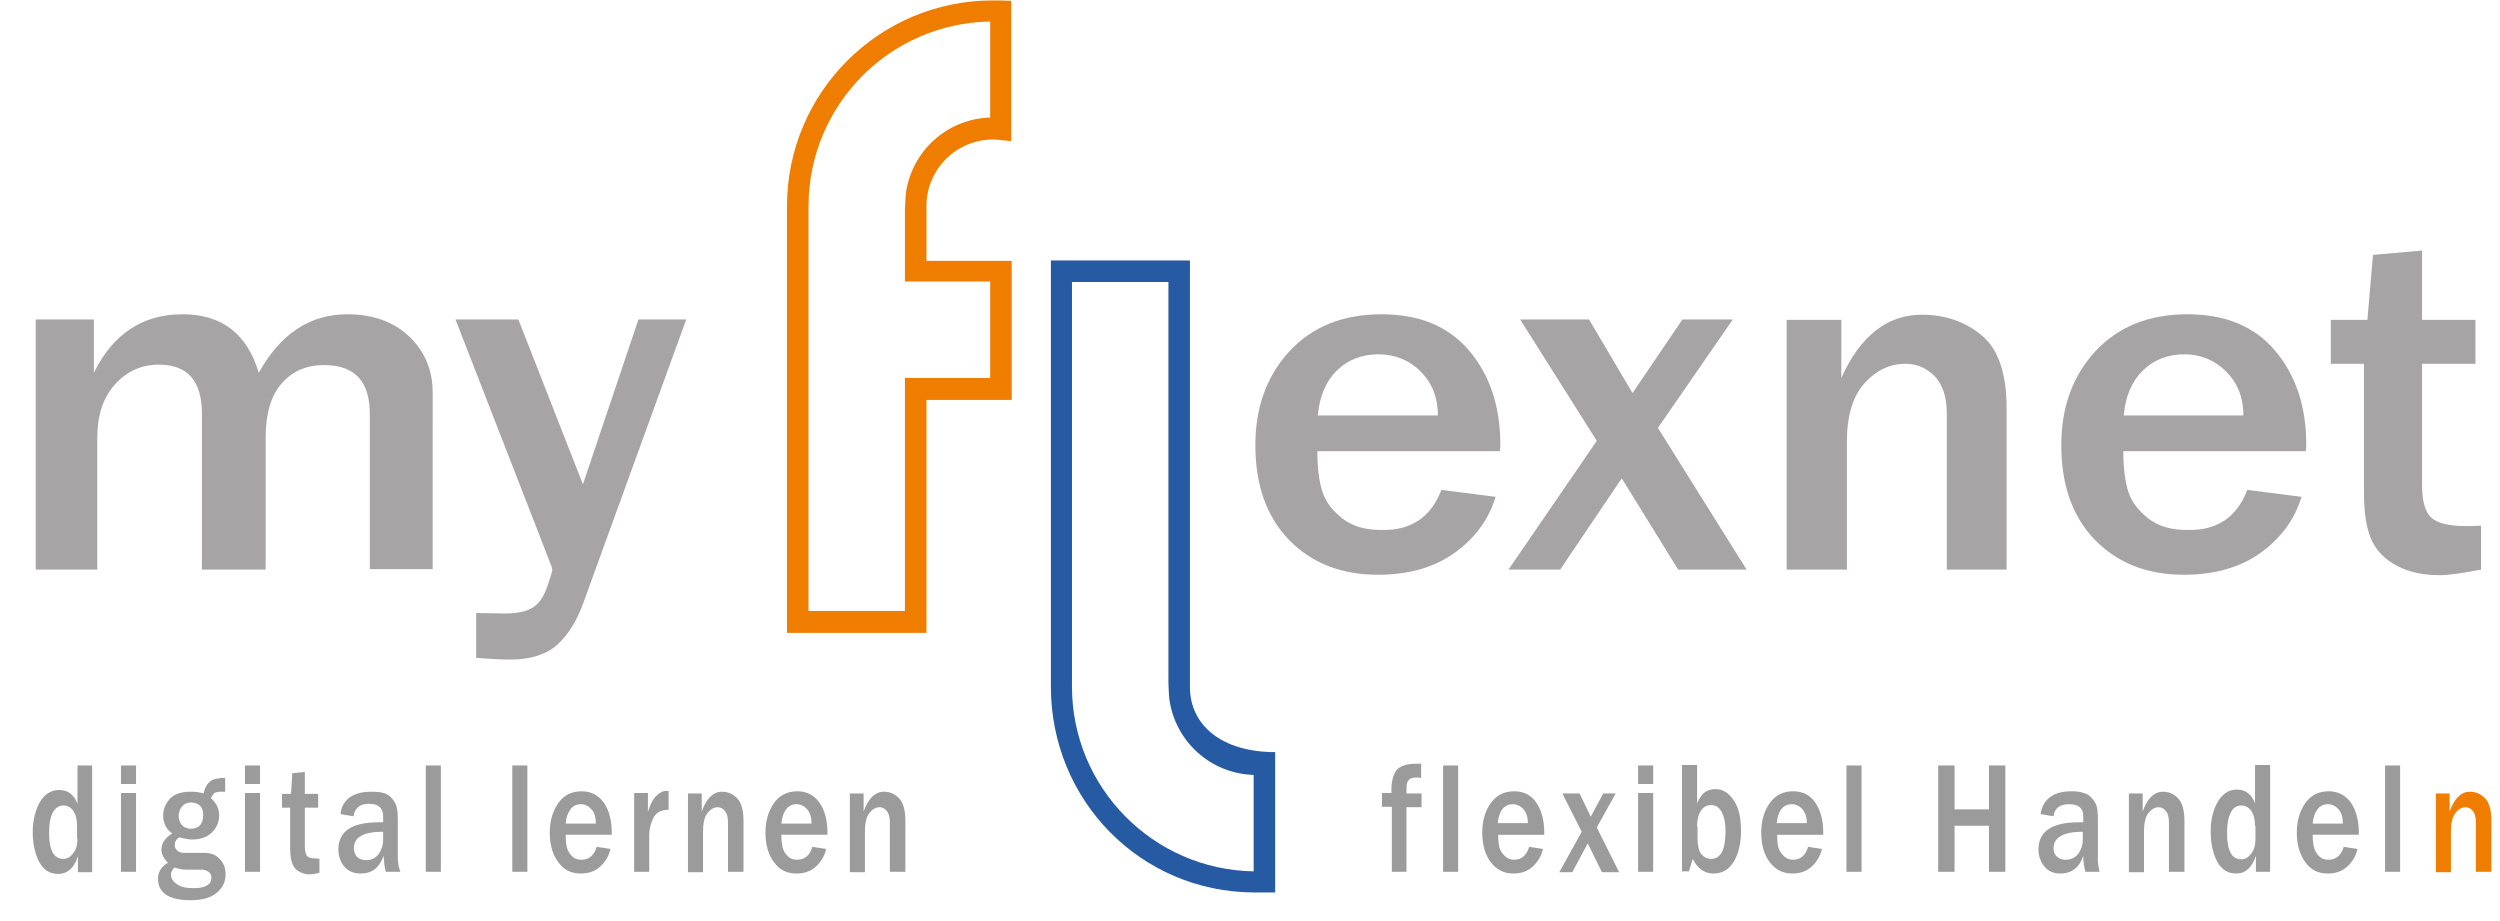 <?xml version="1.0" encoding="utf-8"?>
<!-- Generator: Adobe Illustrator 21.1.0, SVG Export Plug-In . SVG Version: 6.00 Build 0)  -->
<svg version="1.1" id="Ebene_1" xmlns="http://www.w3.org/2000/svg" xmlns:xlink="http://www.w3.org/1999/xlink" x="0px" y="0px"
	 viewBox="0 0 580.7 213.9" style="enable-background:new 0 0 580.7 213.9;" xml:space="preserve">
<style type="text/css">
	.st0{fill:#9C9B9C;}
	.st1{enable-background:new    ;}
	.st2{fill:#EF7D00;}
	.st3{fill:#A6A4A5;}
	.st4{fill:#265AA2;}
</style>
<path class="st0" d="M21.5,177.8H18v8.9c-0.8-2.1-2.2-3.2-4.2-3.2s-3.5,1-4.6,2.9c-1,1.9-1.6,4.2-1.6,6.8c0,2.7,0.5,5.1,1.5,7
	s2.5,2.8,4.4,2.8c2.1,0,3.7-1.3,4.6-4.1v3.7h3.3v-24.8H21.5z M18,194.8c0,1.4-0.3,2.5-1,3.4s-1.4,1.3-2.3,1.3c-2.2,0-3.3-2-3.3-6.1
	c0-2.1,0.3-3.7,0.9-4.7c0.6-1.1,1.4-1.6,2.4-1.6s1.7,0.4,2.3,1.2c0.6,0.9,0.9,2,0.9,3.5v3H18z M31.6,177.8h-3.5v4.3h3.5V177.8z
	 M31.6,184.2h-3.5v18.3h3.5V184.2z M51.1,180.8c-2,0-3.3,1.1-3.8,3.5c-1-0.3-2-0.4-3-0.4c-2.1,0-3.8,0.5-4.8,1.6s-1.6,2.4-1.6,3.9
	c0,1.8,0.7,3.2,2.1,4.2c-1.6,1-2.5,2.2-2.5,3.8c0,1,0.5,2,1.5,3c-1.5,0.9-2.3,2.1-2.3,3.7c0,3.3,2.5,5,7.6,5c2.7,0,4.7-0.6,6-1.7
	c1.4-1.1,2.1-2.6,2.1-4.3c0-1.4-0.4-2.6-1.4-3.6c-0.9-1-2.1-1.4-3.7-1.4h-4.6c-0.7,0-1.2-0.2-1.6-0.6s-0.5-0.8-0.5-1.2
	c0-0.8,0.3-1.4,1.1-1.8c1.1,0.3,2.1,0.5,2.9,0.5c1.9,0,3.4-0.5,4.6-1.6c1.1-1.1,1.7-2.4,1.7-4c0-1.5-0.6-2.8-1.9-4
	c0.3-0.7,0.7-1.1,1-1.3c0.3-0.1,0.8-0.2,1.2-0.2h1.1v-3.2h-1.2V180.8z M42.3,191.7c-0.5-0.6-0.8-1.3-0.8-2.2s0.3-1.6,0.8-2.2
	c0.5-0.6,1.2-0.9,2.1-0.9c0.9,0,1.6,0.3,2.1,0.8s0.7,1.3,0.7,2.1c0,2.1-1,3.2-2.9,3.2C43.5,192.5,42.8,192.2,42.3,191.7L42.3,191.7z
	 M43.1,202h3.7c0.6,0,1.1,0.1,1.6,0.5c0.5,0.3,0.7,0.7,0.7,1.4c0,1.6-1.4,2.4-4.1,2.4c-1.8,0-3.2-0.3-4-1c-0.9-0.6-1.3-1.4-1.3-2.2
	c0-0.5,0.3-1,0.8-1.6C41.5,201.8,42.4,202,43.1,202L43.1,202z M60.4,177.8h-3.5v4.3h3.5V177.8z M60.4,184.2h-3.5v18.3h3.5V184.2z
	 M73.3,199.4c-1,0-1.7-0.2-2-0.6s-0.5-1.2-0.5-2.3v-8.9h3.1v-3.2h-3.1v-5.1l-2.9,0.3l-0.3,4.8h-2.1v3.2h1.9v9.5
	c0,1.6,0.2,2.7,0.5,3.5s0.8,1.4,1.5,1.8c0.7,0.4,1.5,0.7,2.4,0.7c0.6,0,1.4-0.1,2.4-0.4v-3.2C73.9,199.4,73.6,199.4,73.3,199.4
	L73.3,199.4z M92.4,198.8v-8.2c0-1.6-0.1-2.7-0.3-3.3c-0.2-0.7-0.6-1.3-1.1-1.9c-0.5-0.6-1.2-1-1.9-1.2s-1.7-0.3-2.9-0.3
	c-2.2,0-3.9,0.5-5.1,1.4c-1.2,1-1.9,2.3-2,3.8l3,0.5c0.3-1.9,1.5-2.9,3.6-2.9c2.2,0,3.3,1,3.3,2.9v1.4c-0.4,0-0.8,0-1,0
	c-6.3,0-9.4,2.1-9.4,6.3c0,1.6,0.5,3,1.4,4c0.9,1.1,2.2,1.6,3.8,1.6c2.6,0,4.3-1.3,5.3-4.1c0.1,1.4,0.2,2.6,0.5,3.7H93
	C92.5,201.3,92.4,200.1,92.4,198.8L92.4,198.8z M89,194.9c0,1.3-0.3,2.4-1,3.4s-1.7,1.5-3,1.5c-0.9,0-1.6-0.3-2.1-0.8
	c-0.5-0.6-0.7-1.2-0.7-2c0-2.6,2.3-3.8,6.8-3.8C89,193.2,89,194.9,89,194.9z M102.4,177.8h-3.5v24.7h3.5V177.8z"/>
<g class="st1">
	<path class="st0" d="M122.5,202.5H119v-24.7h3.5V202.5z"/>
	<path class="st0" d="M138.6,196.7l3.2,0.5c-0.4,1.7-1.2,3-2.4,4.1c-1.2,1.1-2.7,1.6-4.5,1.6c-2.2,0-3.9-0.8-5.2-2.6
		c-1.3-1.7-2-4-2-6.9c0-2.8,0.7-5,2-6.9c1.3-1.8,3.1-2.7,5.4-2.7c2.2,0,3.9,0.9,5.2,2.7c1.2,1.8,1.8,4.1,1.8,6.9l0,0.5h-10.7
		c0,1.2,0.1,2.2,0.3,3s0.6,1.4,1.2,2c0.6,0.6,1.3,0.8,2.2,0.8C136.8,199.7,138,198.7,138.6,196.7z M138.4,191.2c0-1.3-0.3-2.4-1-3.2
		c-0.7-0.8-1.5-1.2-2.5-1.2c-1,0-1.8,0.4-2.4,1.2c-0.6,0.8-1,1.9-1.1,3.3H138.4z"/>
	<path class="st0" d="M150.8,202.5h-3.5v-18.3h3.2v4.4c0.5-1.7,1.1-2.9,1.9-3.7c0.8-0.8,1.6-1.2,2.4-1.2c0.1,0,0.3,0,0.5,0v4.4
		c-1.8,0-3,0.7-3.6,2c-0.6,1.3-0.9,2.6-0.9,3.9V202.5z"/>
	<path class="st0" d="M172.6,202.5h-3.5v-11.4c0-1.2-0.2-2.1-0.7-2.7s-1-0.9-1.7-0.9c-0.9,0-1.7,0.5-2.4,1.4c-0.7,0.9-1,2.4-1,4.3
		v9.4h-3.5v-18.3h3.2v4.2c1.1-3.1,2.7-4.6,4.7-4.6c1.4,0,2.5,0.5,3.5,1.5c1,1,1.5,2.8,1.5,5.3V202.5z"/>
	<path class="st0" d="M188.7,196.7l3.2,0.5c-0.4,1.7-1.2,3-2.4,4.1c-1.2,1.1-2.7,1.6-4.5,1.6c-2.2,0-3.9-0.8-5.2-2.6
		c-1.3-1.7-2-4-2-6.9c0-2.8,0.7-5,2-6.9c1.3-1.8,3.1-2.7,5.4-2.7c2.2,0,3.9,0.9,5.2,2.7c1.2,1.8,1.8,4.1,1.8,6.9l0,0.5h-10.7
		c0,1.2,0.1,2.2,0.3,3s0.6,1.4,1.2,2c0.6,0.6,1.3,0.8,2.2,0.8C186.9,199.7,188.1,198.7,188.7,196.7z M188.5,191.2
		c0-1.3-0.3-2.4-1-3.2c-0.7-0.8-1.5-1.2-2.5-1.2c-1,0-1.8,0.4-2.4,1.2c-0.6,0.8-1,1.9-1.1,3.3H188.5z"/>
	<path class="st0" d="M210.2,202.5h-3.5v-11.4c0-1.2-0.2-2.1-0.7-2.7s-1-0.9-1.7-0.9c-0.9,0-1.7,0.5-2.4,1.4c-0.7,0.9-1,2.4-1,4.3
		v9.4h-3.5v-18.3h3.2v4.2c1.1-3.1,2.7-4.6,4.7-4.6c1.4,0,2.5,0.5,3.5,1.5c1,1,1.5,2.8,1.5,5.3V202.5z"/>
</g>
<path class="st0" d="M326.7,187.5h3.5v-3.2h-3.5c0-1.1,0-1.9,0.1-2.3c0.1-0.4,0.3-0.7,0.6-1s1-0.4,1.8-0.4c0.2,0,0.5,0,0.9,0.1v-3.3
	c-0.5,0-0.9,0-1.3,0c-2.2,0-3.7,0.6-4.5,1.6c-0.7,1.1-1.1,2.5-1.1,4.3v0.9H321v3.2h2.3v15.1h3.4L326.7,187.5L326.7,187.5z
	 M338.7,177.8h-3.5v24.7h3.5V177.8z M351.7,199.7c-0.9,0-1.6-0.3-2.2-0.9s-1-1.2-1.2-1.9c-0.2-0.8-0.3-1.7-0.3-3h10.7v-0.5
	c0-2.8-0.6-5.1-1.8-6.9c-1.2-1.8-2.9-2.7-5.2-2.7c-2.3,0-4.1,0.9-5.4,2.7s-2,4.1-2,6.9c0,2.9,0.7,5.2,2,6.9s3,2.6,5.2,2.6
	c1.8,0,3.3-0.5,4.5-1.6s2-2.4,2.4-4.1l-3.2-0.5C354.6,198.7,353.4,199.7,351.7,199.7L351.7,199.7z M347.9,191.2
	c0.1-1.4,0.5-2.5,1.1-3.3c0.7-0.8,1.5-1.1,2.4-1.1s1.8,0.4,2.5,1.2c0.7,0.9,1,1.9,1,3.2L347.9,191.2L347.9,191.2z M370.9,192.2
	l4.4-7.9h-2.9l-2.9,5.4l-2.6-5.4h-4l4.5,8.9l-5.2,9.4h3l3.6-6.7l3.3,6.7h4L370.9,192.2z M384,177.8h-3.5v4.3h3.5V177.8z M384,184.2
	h-3.5v18.3h3.5V184.2z M393.2,199.5c1.1,2.3,2.8,3.4,4.8,3.4c2.1,0,3.7-1,4.8-2.9s1.6-4.3,1.6-7c0-3-0.5-5.4-1.7-7.1
	c-1.1-1.7-2.5-2.6-4.2-2.6c-0.9,0-1.7,0.2-2.3,0.6c-0.7,0.4-1.4,1.3-2,2.7v-8.9h-3.5v24.7h1.6L393.2,199.5z M394.2,192
	c0-1.6,0.3-2.9,0.9-3.7c0.6-0.9,1.4-1.3,2.4-1.3s1.8,0.5,2.4,1.6s0.9,2.5,0.9,4.4c0,2.6-0.4,4.3-1,5.2s-1.4,1.3-2.3,1.3
	c-1,0-1.7-0.4-2.3-1.1s-0.9-2-0.9-3.6V192H394.2z M416.5,199.7c-0.9,0-1.6-0.3-2.2-0.9s-1-1.2-1.2-1.9c-0.2-0.8-0.3-1.7-0.3-3h10.7
	v-0.5c0-2.8-0.6-5.1-1.8-6.9c-1.2-1.8-2.9-2.7-5.2-2.7c-2.3,0-4.1,0.9-5.4,2.7s-2,4.1-2,6.9c0,2.9,0.7,5.2,2,6.9s3,2.6,5.2,2.6
	c1.8,0,3.3-0.5,4.5-1.6s2-2.4,2.4-4.1l-3.2-0.5C419.4,198.7,418.2,199.7,416.5,199.7L416.5,199.7z M412.7,191.2
	c0.1-1.4,0.5-2.5,1.1-3.3c0.7-0.8,1.5-1.1,2.4-1.1s1.8,0.4,2.5,1.2c0.7,0.9,1,1.9,1,3.2L412.7,191.2L412.7,191.2z"/>
<rect x="428.9" y="177.8" class="st0" width="3.5" height="24.7"/>
<g class="st1">
	<path class="st0" d="M465.8,202.5H462v-10.7h-8v10.7h-3.8v-24.7h3.8V188h8v-10.2h3.8V202.5z"/>
</g>
<g class="st1">
	<path class="st0" d="M487.7,202.5h-3.3c-0.3-1.1-0.5-2.3-0.5-3.7c-0.9,2.7-2.7,4.1-5.3,4.1c-1.6,0-2.8-0.5-3.7-1.6
		c-0.9-1.1-1.4-2.4-1.4-4c0-4.2,3.1-6.3,9.4-6.3c0.2,0,0.6,0,1,0v-1.4c0-1.9-1.1-2.8-3.3-2.8c-2.1,0-3.4,0.9-3.6,2.8l-3-0.5
		c0.2-1.5,0.8-2.8,2-3.8c1.2-1,2.9-1.5,5.1-1.5c1.2,0,2.2,0.1,2.9,0.4c0.8,0.2,1.4,0.6,1.9,1.2c0.5,0.6,0.9,1.2,1.1,1.8
		c0.2,0.7,0.3,1.8,0.3,3.3v8.3C487.2,200,487.4,201.3,487.7,202.5z M483.8,193.2c-4.5,0-6.8,1.3-6.8,3.8c0,0.8,0.2,1.4,0.7,1.9
		c0.5,0.5,1.2,0.8,2.1,0.8c1.3,0,2.3-0.5,3-1.5c0.7-1,1-2.1,1-3.4V193.2z"/>
	<path class="st0" d="M507.3,202.5h-3.5v-11.4c0-1.2-0.2-2.1-0.7-2.7c-0.5-0.6-1-0.9-1.7-0.9c-0.9,0-1.7,0.5-2.4,1.4s-1,2.4-1,4.3
		v9.4h-3.5v-18.3h3.2v4.2c1.1-3.1,2.7-4.6,4.7-4.6c1.4,0,2.5,0.5,3.5,1.5c1,1,1.5,2.8,1.5,5.3V202.5z"/>
	<path class="st0" d="M527.3,202.5H524v-3.7c-0.9,2.7-2.4,4.1-4.6,4.1c-1.9,0-3.4-0.9-4.4-2.8c-1-1.9-1.5-4.2-1.5-7
		c0-2.6,0.5-4.8,1.6-6.8c1.1-1.9,2.6-2.9,4.5-2.9c2,0,3.4,1.1,4.2,3.2v-8.9h3.5V202.5z M523.8,191.8c0-1.5-0.3-2.6-0.9-3.5
		c-0.6-0.8-1.4-1.2-2.3-1.2c-1,0-1.9,0.5-2.4,1.6c-0.6,1.1-0.9,2.6-0.9,4.8c0,4.1,1.1,6.1,3.3,6.1c0.9,0,1.6-0.4,2.3-1.3
		c0.7-0.9,1-2,1-3.4V191.8z"/>
	<path class="st0" d="M544.4,196.7l3.2,0.5c-0.4,1.7-1.2,3-2.4,4.1c-1.2,1.1-2.7,1.6-4.5,1.6c-2.2,0-3.9-0.8-5.2-2.6s-2-4-2-6.9
		c0-2.8,0.7-5,2-6.9c1.3-1.8,3.1-2.7,5.4-2.7c2.2,0,3.9,0.9,5.2,2.7c1.2,1.8,1.8,4.1,1.8,6.9l0,0.5h-10.7c0,1.2,0.1,2.2,0.3,3
		c0.2,0.7,0.6,1.4,1.2,2s1.3,0.8,2.2,0.8C542.6,199.7,543.8,198.7,544.4,196.7z M544.2,191.2c0-1.3-0.3-2.4-1-3.2
		c-0.7-0.8-1.5-1.2-2.5-1.2c-1,0-1.8,0.4-2.4,1.2s-1,1.9-1.1,3.3H544.2z"/>
	<path class="st0" d="M557.5,202.5H554v-24.7h3.5V202.5z"/>
</g>
<g class="st1">
	<path class="st2" d="M578.6,202.5h-3.5v-11.4c0-1.2-0.2-2.1-0.7-2.7c-0.5-0.6-1-0.9-1.7-0.9c-0.9,0-1.7,0.5-2.4,1.4s-1,2.4-1,4.3
		v9.4h-3.5v-18.3h3.2v4.2c1.1-3.1,2.7-4.6,4.7-4.6c1.4,0,2.5,0.5,3.5,1.5c1,1,1.5,2.8,1.5,5.3V202.5z"/>
</g>
<g class="st1">
	<path class="st3" d="M334.8,113.8l12.6,1.6c-1.6,5.3-4.8,9.6-9.5,13c-4.7,3.4-10.7,5.1-17.8,5.1c-8.6,0-15.4-2.7-20.7-8.1
		c-5.2-5.4-7.8-12.7-7.8-22c0-8.8,2.6-16,7.9-21.8c5.3-5.7,12.4-8.6,21.4-8.6c8.8,0,15.6,2.8,20.4,8.5c4.8,5.7,7.2,13,7.2,21.8
		l-0.1,1.5h-42.4c0,3.9,0.4,7.1,1.2,9.5c0.8,2.4,2.4,4.4,4.7,6.2c2.4,1.8,5.3,2.6,8.9,2.6C327.8,123.3,332.4,120.1,334.8,113.8z
		 M334,96.5c0-4.2-1.4-7.6-4-10.2c-2.6-2.6-5.9-4-9.8-4c-3.8,0-7,1.2-9.6,3.7c-2.6,2.5-4.1,6-4.5,10.5H334z"/>
	<path class="st3" d="M405.7,132.3h-15.9l-13.1-21.2l-14.3,21.2h-12l20.5-29.9l-17.8-28.2h16l10.1,17.1l11.6-17.1h11.7l-17.4,25.2
		L405.7,132.3z"/>
</g>
<g class="st1">
	<path class="st3" d="M466.1,132.3h-13.9V96.1c0-3.8-0.9-6.7-2.8-8.7c-1.9-1.9-4.1-2.9-6.8-2.9c-3.6,0-6.8,1.5-9.5,4.5
		c-2.7,3-4.1,7.5-4.1,13.5v29.8H415V74.3h12.7v13.5c4.4-9.8,10.7-14.7,18.7-14.7c5.4,0,10.1,1.6,13.9,4.8c3.9,3.2,5.8,8.9,5.8,17
		V132.3z"/>
	<path class="st3" d="M522,113.8l12.6,1.6c-1.6,5.3-4.8,9.6-9.5,13c-4.7,3.4-10.7,5.1-17.8,5.1c-8.6,0-15.4-2.7-20.7-8.1
		c-5.2-5.4-7.8-12.7-7.8-22c0-8.8,2.6-16,7.9-21.8c5.3-5.7,12.4-8.6,21.4-8.6c8.8,0,15.6,2.8,20.4,8.5c4.8,5.7,7.2,13,7.2,21.8
		l-0.1,1.5h-42.4c0,3.9,0.4,7.1,1.2,9.5c0.8,2.4,2.4,4.4,4.7,6.2c2.4,1.8,5.3,2.6,8.9,2.6C515,123.3,519.6,120.1,522,113.8z
		 M521.1,96.5c0-4.2-1.4-7.6-4-10.2c-2.6-2.6-5.9-4-9.7-4c-3.8,0-7,1.2-9.6,3.7c-2.6,2.5-4.1,6-4.5,10.5H521.1z"/>
</g>
<g class="st1">
	<path class="st3" d="M576.3,122.1v10.2c-4.2,0.8-7.4,1.3-9.7,1.3c-3.7,0-7-0.7-9.7-2.1c-2.7-1.4-4.7-3.3-5.9-5.8
		c-1.2-2.4-1.9-6.2-1.9-11.2V84.5h-7.7V74.3h8.5l1.3-15.1l11.4-1v16.1h12.4v10.2h-12.4v28.3c0,3.6,0.7,6.1,2.1,7.4s4.1,2,8,2
		C573.9,122.2,575.1,122.2,576.3,122.1z"/>
</g>
<path class="st2" d="M187.8,48v93.9h22.4V87.8H230V65.4h-19.8c0,0,0-15.7,0-16.6c0-0.9,0.2-3.8,0.2-3.8c1.3-9.8,9.5-17.4,19.6-17.7
	V5c-23.4,0.4-42.1,19.4-42.2,42.8C187.8,47.8,187.8,47.9,187.8,48L187.8,48z M182.8,146.9V48.1c0,0,0-0.1,0-0.2
	c0-26.4,21.4-47.8,47.8-47.8c0.7,0,1.3,0,1.9,0l2.4,0.1v32.6l-2.7-0.3c-0.5,0-1-0.1-1.5-0.1c-8.5,0-15.4,6.8-15.5,15.3v1.4v11.5H235
	v32.3h-19.8V147h-32.4"/>
<path class="st4" d="M249,159.5c0,23.4,18.8,42.5,42.2,42.9V180c-10.1-0.3-18.3-7.9-19.6-17.7c0,0-0.2-2.7-0.2-3.6
	c0-23.3,0-93.2,0-93.2H249v93.9V159.5L249,159.5z M244.1,159.5c0-0.1,0-0.2,0-0.2V60.5h32.3v97.9v1.4c0.1,8.5,7.2,14.9,19.8,14.9
	c0,0.2,0,0.9,0,2c0,6.8,0,28.2,0,28.2v2.4h-2.4c-0.6,0-1.2,0-1.9,0h-0.6C264.9,207.2,244.1,185.9,244.1,159.5"/>
<g class="st1">
	<path class="st3" d="M100.6,132.2H85.9V96.1c0-7.5-3.5-11.3-10.6-11.3c-4.1,0-7.4,1.4-9.9,4.3c-2.5,2.8-3.7,7.1-3.7,12.7v30.5H46.9
		V96.1c0-7.6-3.3-11.4-10-11.4c-4,0-7.4,1.5-10.2,4.6c-2.8,3.1-4.1,7.2-4.1,12.5v30.5H8.3V74.2h13.5v12.4c4.4-9,11.3-13.6,20.6-13.6
		c9.1,0,15,4.5,17.7,13.6c5-9,11.8-13.6,20.6-13.6c5.9,0,10.7,1.7,14.4,5.2c3.6,3.5,5.4,7.8,5.4,13V132.2z"/>
	<path class="st3" d="M159.4,74.2l-24,66.1c-1.5,4.1-3.5,7.2-6,9.5c-2.5,2.2-6.1,3.4-10.8,3.4c-1.8,0-4.5-0.1-8-0.4v-10.4l6.7,0.1
		c2.9,0,5.1-0.5,6.5-1.4c1.4-0.9,2.5-2.5,3.3-4.8c0.8-2.3,1.2-3.6,1.2-4c0-0.2-0.4-1.4-1.3-3.6l-21.2-54.5h14.6l15,38.3l12.9-38.3
		H159.4z"/>
</g>
</svg>
